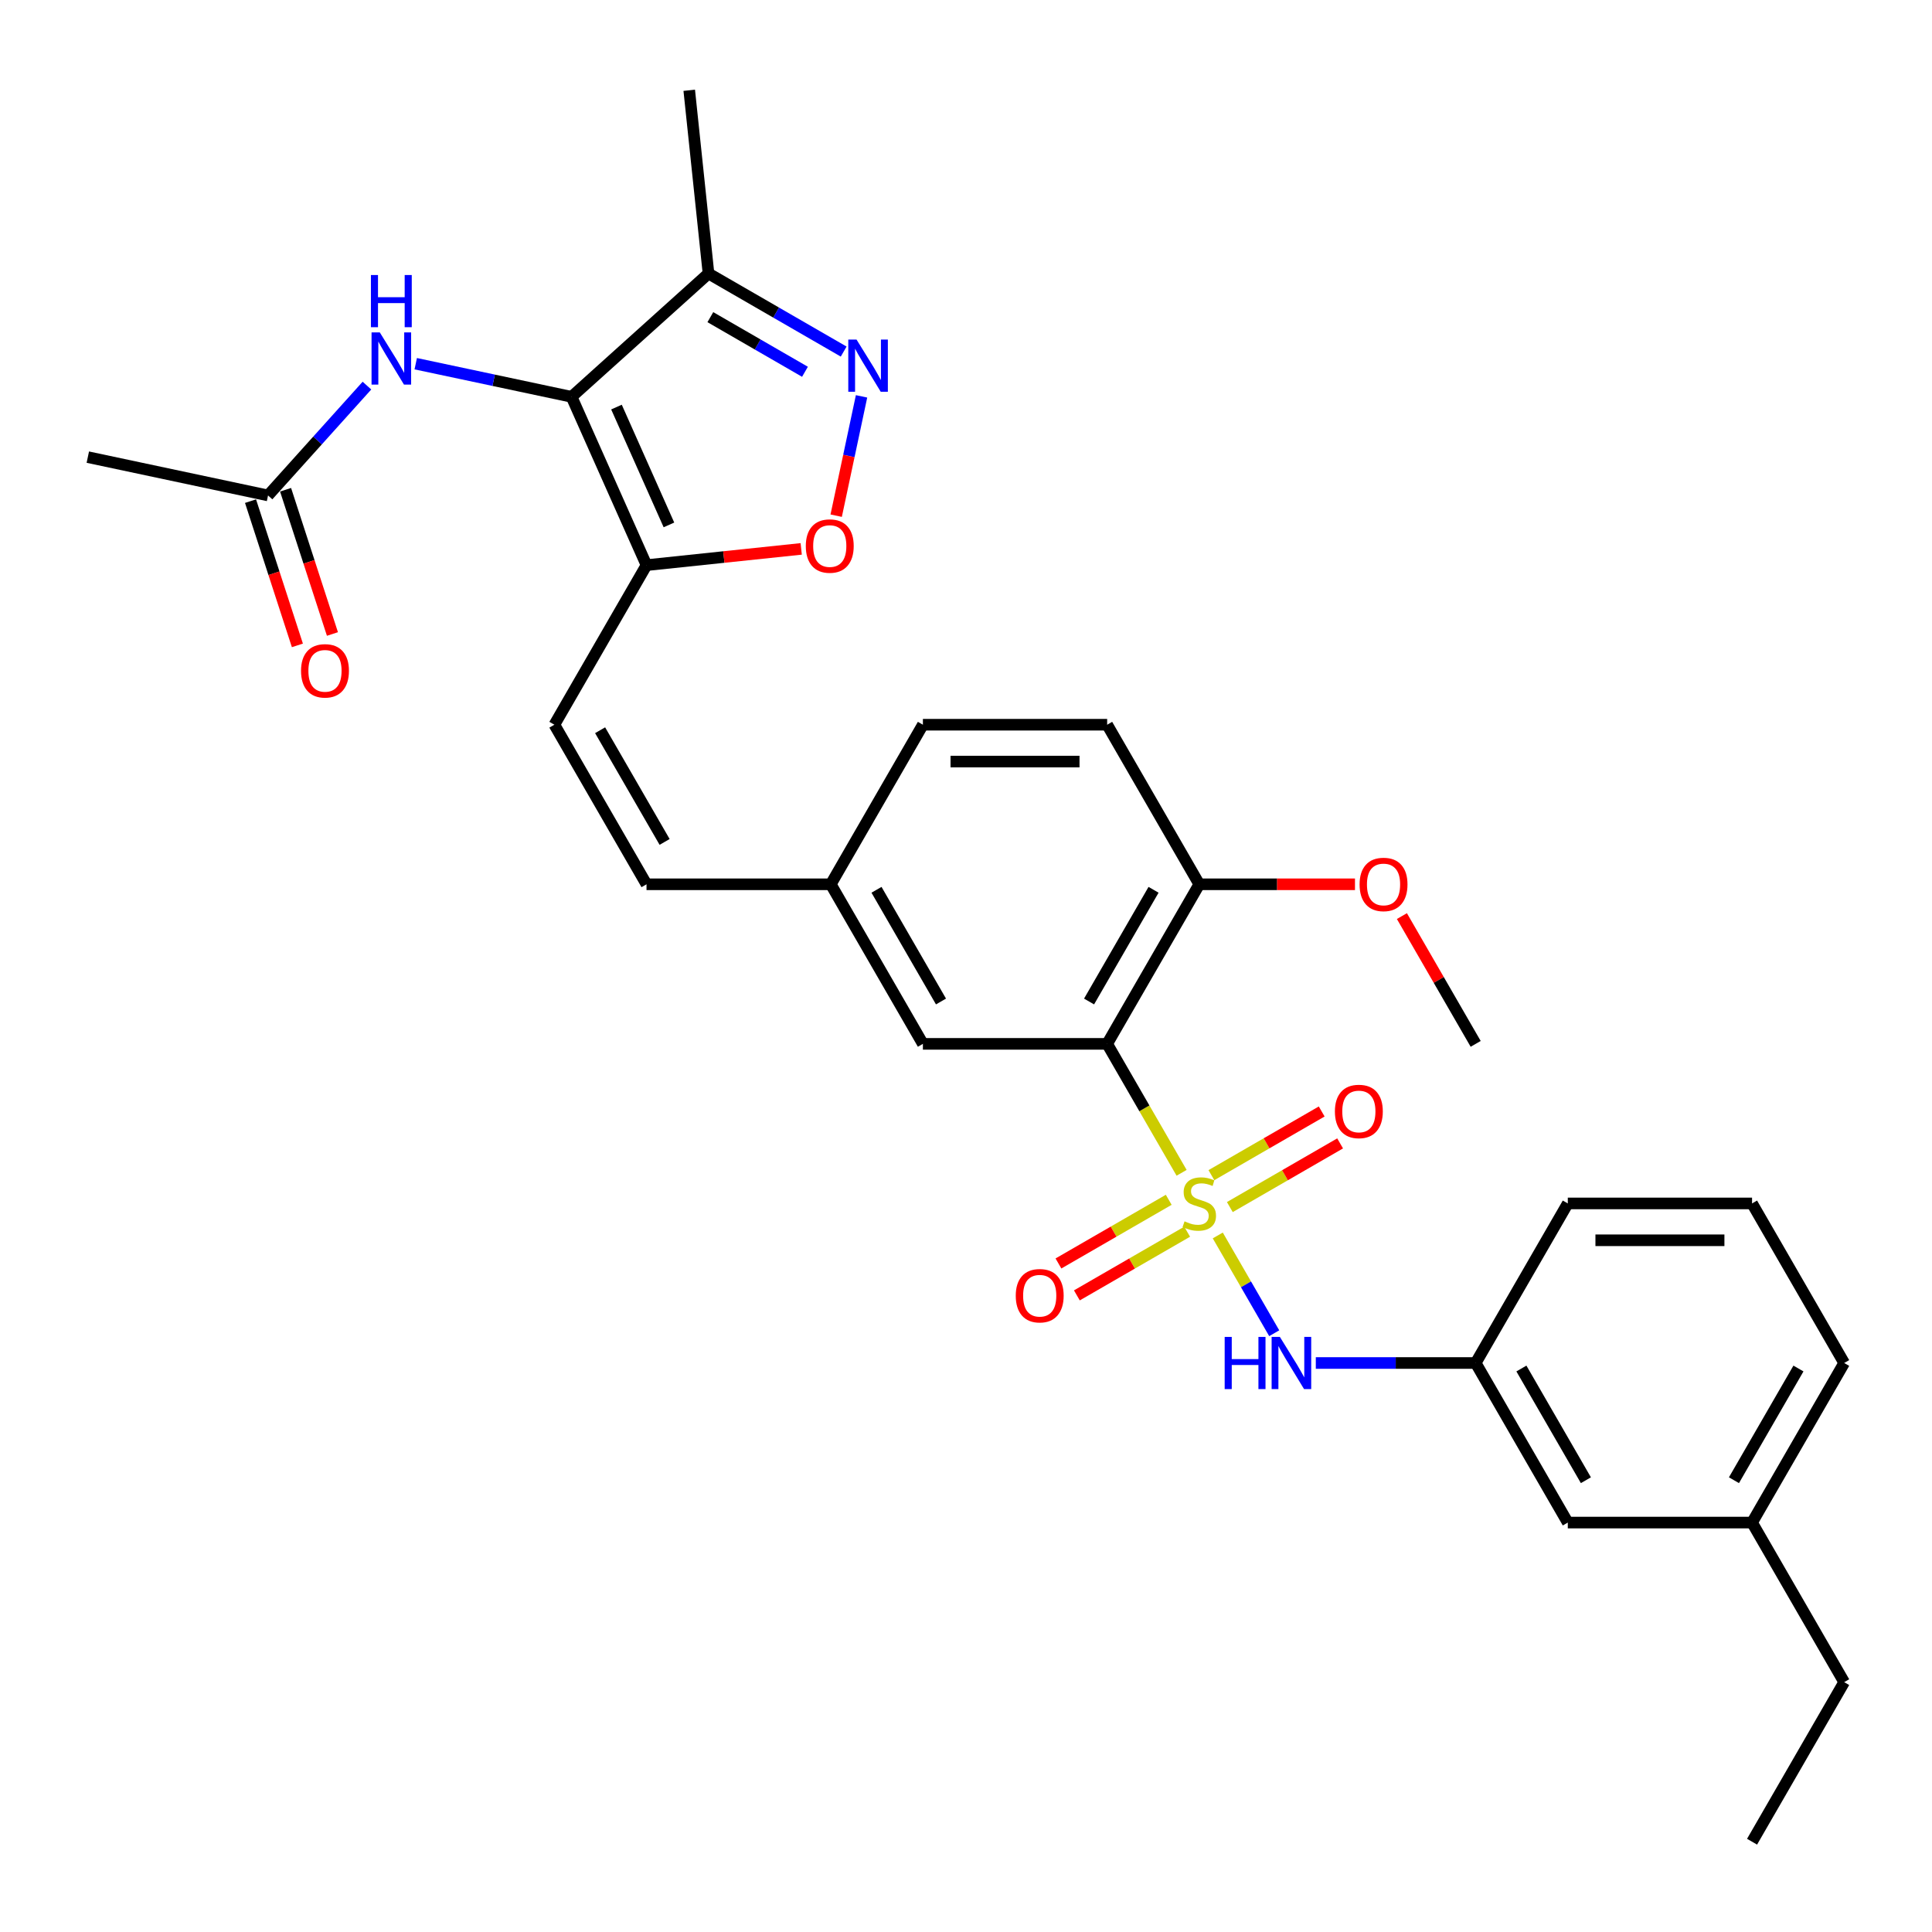 <?xml version='1.0' encoding='iso-8859-1'?>
<svg version='1.1' baseProfile='full'
              xmlns='http://www.w3.org/2000/svg'
                      xmlns:rdkit='http://www.rdkit.org/xml'
                      xmlns:xlink='http://www.w3.org/1999/xlink'
                  xml:space='preserve'
width='1000px' height='1000px' viewBox='0 0 1000 1000'>
<!-- END OF HEADER -->
<rect style='opacity:1.0;fill:#FFFFFF;stroke:none' width='1000' height='1000' x='0' y='0'> </rect>
<path class='bond-1' d='M 611.596,607.044 L 592.329,573.673' style='fill:none;fill-rule:evenodd;stroke:#CCCC00;stroke-width:6px;stroke-linecap:butt;stroke-linejoin:miter;stroke-opacity:1' />
<path class='bond-1' d='M 592.329,573.673 L 573.062,540.301' style='fill:none;fill-rule:evenodd;stroke:#000000;stroke-width:6px;stroke-linecap:butt;stroke-linejoin:miter;stroke-opacity:1' />
<path class='bond-6' d='M 630.317,639.47 L 644.926,664.774' style='fill:none;fill-rule:evenodd;stroke:#CCCC00;stroke-width:6px;stroke-linecap:butt;stroke-linejoin:miter;stroke-opacity:1' />
<path class='bond-6' d='M 644.926,664.774 L 659.536,690.078' style='fill:none;fill-rule:evenodd;stroke:#0000FF;stroke-width:6px;stroke-linecap:butt;stroke-linejoin:miter;stroke-opacity:1' />
<path class='bond-9' d='M 604.935,621.012 L 576.392,637.491' style='fill:none;fill-rule:evenodd;stroke:#CCCC00;stroke-width:6px;stroke-linecap:butt;stroke-linejoin:miter;stroke-opacity:1' />
<path class='bond-9' d='M 576.392,637.491 L 547.849,653.97' style='fill:none;fill-rule:evenodd;stroke:#FF0000;stroke-width:6px;stroke-linecap:butt;stroke-linejoin:miter;stroke-opacity:1' />
<path class='bond-9' d='M 614.472,637.53 L 585.929,654.01' style='fill:none;fill-rule:evenodd;stroke:#CCCC00;stroke-width:6px;stroke-linecap:butt;stroke-linejoin:miter;stroke-opacity:1' />
<path class='bond-9' d='M 585.929,654.01 L 557.386,670.489' style='fill:none;fill-rule:evenodd;stroke:#FF0000;stroke-width:6px;stroke-linecap:butt;stroke-linejoin:miter;stroke-opacity:1' />
<path class='bond-10' d='M 636.56,624.778 L 665.103,608.299' style='fill:none;fill-rule:evenodd;stroke:#CCCC00;stroke-width:6px;stroke-linecap:butt;stroke-linejoin:miter;stroke-opacity:1' />
<path class='bond-10' d='M 665.103,608.299 L 693.646,591.819' style='fill:none;fill-rule:evenodd;stroke:#FF0000;stroke-width:6px;stroke-linecap:butt;stroke-linejoin:miter;stroke-opacity:1' />
<path class='bond-10' d='M 627.023,608.259 L 655.566,591.78' style='fill:none;fill-rule:evenodd;stroke:#CCCC00;stroke-width:6px;stroke-linecap:butt;stroke-linejoin:miter;stroke-opacity:1' />
<path class='bond-10' d='M 655.566,591.78 L 684.109,575.301' style='fill:none;fill-rule:evenodd;stroke:#FF0000;stroke-width:6px;stroke-linecap:butt;stroke-linejoin:miter;stroke-opacity:1' />
<path class='bond-0' d='M 295.844,205.395 L 334.635,292.52' style='fill:none;fill-rule:evenodd;stroke:#000000;stroke-width:6px;stroke-linecap:butt;stroke-linejoin:miter;stroke-opacity:1' />
<path class='bond-0' d='M 319.088,210.705 L 346.241,271.693' style='fill:none;fill-rule:evenodd;stroke:#000000;stroke-width:6px;stroke-linecap:butt;stroke-linejoin:miter;stroke-opacity:1' />
<path class='bond-4' d='M 295.844,205.395 L 366.718,141.579' style='fill:none;fill-rule:evenodd;stroke:#000000;stroke-width:6px;stroke-linecap:butt;stroke-linejoin:miter;stroke-opacity:1' />
<path class='bond-7' d='M 295.844,205.395 L 255.514,196.822' style='fill:none;fill-rule:evenodd;stroke:#000000;stroke-width:6px;stroke-linecap:butt;stroke-linejoin:miter;stroke-opacity:1' />
<path class='bond-7' d='M 255.514,196.822 L 215.184,188.25' style='fill:none;fill-rule:evenodd;stroke:#0000FF;stroke-width:6px;stroke-linecap:butt;stroke-linejoin:miter;stroke-opacity:1' />
<path class='bond-11' d='M 573.062,540.301 L 620.747,457.708' style='fill:none;fill-rule:evenodd;stroke:#000000;stroke-width:6px;stroke-linecap:butt;stroke-linejoin:miter;stroke-opacity:1' />
<path class='bond-11' d='M 563.696,518.375 L 597.076,460.56' style='fill:none;fill-rule:evenodd;stroke:#000000;stroke-width:6px;stroke-linecap:butt;stroke-linejoin:miter;stroke-opacity:1' />
<path class='bond-13' d='M 573.062,540.301 L 477.691,540.301' style='fill:none;fill-rule:evenodd;stroke:#000000;stroke-width:6px;stroke-linecap:butt;stroke-linejoin:miter;stroke-opacity:1' />
<path class='bond-2' d='M 334.635,292.52 L 286.949,375.114' style='fill:none;fill-rule:evenodd;stroke:#000000;stroke-width:6px;stroke-linecap:butt;stroke-linejoin:miter;stroke-opacity:1' />
<path class='bond-5' d='M 334.635,292.52 L 374.668,288.313' style='fill:none;fill-rule:evenodd;stroke:#000000;stroke-width:6px;stroke-linecap:butt;stroke-linejoin:miter;stroke-opacity:1' />
<path class='bond-5' d='M 374.668,288.313 L 414.701,284.105' style='fill:none;fill-rule:evenodd;stroke:#FF0000;stroke-width:6px;stroke-linecap:butt;stroke-linejoin:miter;stroke-opacity:1' />
<path class='bond-3' d='M 445.935,205.153 L 439.37,236.035' style='fill:none;fill-rule:evenodd;stroke:#0000FF;stroke-width:6px;stroke-linecap:butt;stroke-linejoin:miter;stroke-opacity:1' />
<path class='bond-3' d='M 439.37,236.035 L 432.806,266.916' style='fill:none;fill-rule:evenodd;stroke:#FF0000;stroke-width:6px;stroke-linecap:butt;stroke-linejoin:miter;stroke-opacity:1' />
<path class='bond-33' d='M 436.685,181.974 L 401.701,161.777' style='fill:none;fill-rule:evenodd;stroke:#0000FF;stroke-width:6px;stroke-linecap:butt;stroke-linejoin:miter;stroke-opacity:1' />
<path class='bond-33' d='M 401.701,161.777 L 366.718,141.579' style='fill:none;fill-rule:evenodd;stroke:#000000;stroke-width:6px;stroke-linecap:butt;stroke-linejoin:miter;stroke-opacity:1' />
<path class='bond-33' d='M 416.653,192.434 L 392.164,178.295' style='fill:none;fill-rule:evenodd;stroke:#0000FF;stroke-width:6px;stroke-linecap:butt;stroke-linejoin:miter;stroke-opacity:1' />
<path class='bond-33' d='M 392.164,178.295 L 367.676,164.157' style='fill:none;fill-rule:evenodd;stroke:#000000;stroke-width:6px;stroke-linecap:butt;stroke-linejoin:miter;stroke-opacity:1' />
<path class='bond-23' d='M 366.718,141.579 L 356.749,46.731' style='fill:none;fill-rule:evenodd;stroke:#000000;stroke-width:6px;stroke-linecap:butt;stroke-linejoin:miter;stroke-opacity:1' />
<path class='bond-15' d='M 681.06,705.488 L 722.432,705.488' style='fill:none;fill-rule:evenodd;stroke:#0000FF;stroke-width:6px;stroke-linecap:butt;stroke-linejoin:miter;stroke-opacity:1' />
<path class='bond-15' d='M 722.432,705.488 L 763.804,705.488' style='fill:none;fill-rule:evenodd;stroke:#000000;stroke-width:6px;stroke-linecap:butt;stroke-linejoin:miter;stroke-opacity:1' />
<path class='bond-12' d='M 189.93,199.59 L 164.336,228.015' style='fill:none;fill-rule:evenodd;stroke:#0000FF;stroke-width:6px;stroke-linecap:butt;stroke-linejoin:miter;stroke-opacity:1' />
<path class='bond-12' d='M 164.336,228.015 L 138.741,256.44' style='fill:none;fill-rule:evenodd;stroke:#000000;stroke-width:6px;stroke-linecap:butt;stroke-linejoin:miter;stroke-opacity:1' />
<path class='bond-8' d='M 286.949,375.114 L 334.635,457.708' style='fill:none;fill-rule:evenodd;stroke:#000000;stroke-width:6px;stroke-linecap:butt;stroke-linejoin:miter;stroke-opacity:1' />
<path class='bond-8' d='M 310.621,377.966 L 344.001,435.781' style='fill:none;fill-rule:evenodd;stroke:#000000;stroke-width:6px;stroke-linecap:butt;stroke-linejoin:miter;stroke-opacity:1' />
<path class='bond-18' d='M 620.747,457.708 L 573.062,375.114' style='fill:none;fill-rule:evenodd;stroke:#000000;stroke-width:6px;stroke-linecap:butt;stroke-linejoin:miter;stroke-opacity:1' />
<path class='bond-21' d='M 620.747,457.708 L 661.042,457.708' style='fill:none;fill-rule:evenodd;stroke:#000000;stroke-width:6px;stroke-linecap:butt;stroke-linejoin:miter;stroke-opacity:1' />
<path class='bond-21' d='M 661.042,457.708 L 701.336,457.708' style='fill:none;fill-rule:evenodd;stroke:#FF0000;stroke-width:6px;stroke-linecap:butt;stroke-linejoin:miter;stroke-opacity:1' />
<path class='bond-16' d='M 129.671,259.387 L 141.801,296.718' style='fill:none;fill-rule:evenodd;stroke:#000000;stroke-width:6px;stroke-linecap:butt;stroke-linejoin:miter;stroke-opacity:1' />
<path class='bond-16' d='M 141.801,296.718 L 153.93,334.049' style='fill:none;fill-rule:evenodd;stroke:#FF0000;stroke-width:6px;stroke-linecap:butt;stroke-linejoin:miter;stroke-opacity:1' />
<path class='bond-16' d='M 147.812,253.493 L 159.941,290.824' style='fill:none;fill-rule:evenodd;stroke:#000000;stroke-width:6px;stroke-linecap:butt;stroke-linejoin:miter;stroke-opacity:1' />
<path class='bond-16' d='M 159.941,290.824 L 172.071,328.155' style='fill:none;fill-rule:evenodd;stroke:#FF0000;stroke-width:6px;stroke-linecap:butt;stroke-linejoin:miter;stroke-opacity:1' />
<path class='bond-25' d='M 138.741,256.44 L 45.455,236.612' style='fill:none;fill-rule:evenodd;stroke:#000000;stroke-width:6px;stroke-linecap:butt;stroke-linejoin:miter;stroke-opacity:1' />
<path class='bond-17' d='M 477.691,540.301 L 430.006,457.708' style='fill:none;fill-rule:evenodd;stroke:#000000;stroke-width:6px;stroke-linecap:butt;stroke-linejoin:miter;stroke-opacity:1' />
<path class='bond-17' d='M 487.057,518.375 L 453.677,460.56' style='fill:none;fill-rule:evenodd;stroke:#000000;stroke-width:6px;stroke-linecap:butt;stroke-linejoin:miter;stroke-opacity:1' />
<path class='bond-14' d='M 334.635,457.708 L 430.006,457.708' style='fill:none;fill-rule:evenodd;stroke:#000000;stroke-width:6px;stroke-linecap:butt;stroke-linejoin:miter;stroke-opacity:1' />
<path class='bond-19' d='M 763.804,705.488 L 811.489,788.082' style='fill:none;fill-rule:evenodd;stroke:#000000;stroke-width:6px;stroke-linecap:butt;stroke-linejoin:miter;stroke-opacity:1' />
<path class='bond-19' d='M 787.475,708.34 L 820.855,766.156' style='fill:none;fill-rule:evenodd;stroke:#000000;stroke-width:6px;stroke-linecap:butt;stroke-linejoin:miter;stroke-opacity:1' />
<path class='bond-26' d='M 763.804,705.488 L 811.489,622.895' style='fill:none;fill-rule:evenodd;stroke:#000000;stroke-width:6px;stroke-linecap:butt;stroke-linejoin:miter;stroke-opacity:1' />
<path class='bond-20' d='M 430.006,457.708 L 477.691,375.114' style='fill:none;fill-rule:evenodd;stroke:#000000;stroke-width:6px;stroke-linecap:butt;stroke-linejoin:miter;stroke-opacity:1' />
<path class='bond-31' d='M 573.062,375.114 L 477.691,375.114' style='fill:none;fill-rule:evenodd;stroke:#000000;stroke-width:6px;stroke-linecap:butt;stroke-linejoin:miter;stroke-opacity:1' />
<path class='bond-31' d='M 558.756,394.188 L 491.997,394.188' style='fill:none;fill-rule:evenodd;stroke:#000000;stroke-width:6px;stroke-linecap:butt;stroke-linejoin:miter;stroke-opacity:1' />
<path class='bond-22' d='M 811.489,788.082 L 906.86,788.082' style='fill:none;fill-rule:evenodd;stroke:#000000;stroke-width:6px;stroke-linecap:butt;stroke-linejoin:miter;stroke-opacity:1' />
<path class='bond-29' d='M 725.622,474.169 L 744.713,507.235' style='fill:none;fill-rule:evenodd;stroke:#FF0000;stroke-width:6px;stroke-linecap:butt;stroke-linejoin:miter;stroke-opacity:1' />
<path class='bond-29' d='M 744.713,507.235 L 763.804,540.301' style='fill:none;fill-rule:evenodd;stroke:#000000;stroke-width:6px;stroke-linecap:butt;stroke-linejoin:miter;stroke-opacity:1' />
<path class='bond-28' d='M 906.86,788.082 L 954.545,870.676' style='fill:none;fill-rule:evenodd;stroke:#000000;stroke-width:6px;stroke-linecap:butt;stroke-linejoin:miter;stroke-opacity:1' />
<path class='bond-32' d='M 906.86,788.082 L 954.545,705.488' style='fill:none;fill-rule:evenodd;stroke:#000000;stroke-width:6px;stroke-linecap:butt;stroke-linejoin:miter;stroke-opacity:1' />
<path class='bond-32' d='M 897.494,766.156 L 930.874,708.34' style='fill:none;fill-rule:evenodd;stroke:#000000;stroke-width:6px;stroke-linecap:butt;stroke-linejoin:miter;stroke-opacity:1' />
<path class='bond-24' d='M 906.86,622.895 L 811.489,622.895' style='fill:none;fill-rule:evenodd;stroke:#000000;stroke-width:6px;stroke-linecap:butt;stroke-linejoin:miter;stroke-opacity:1' />
<path class='bond-24' d='M 892.554,641.969 L 825.795,641.969' style='fill:none;fill-rule:evenodd;stroke:#000000;stroke-width:6px;stroke-linecap:butt;stroke-linejoin:miter;stroke-opacity:1' />
<path class='bond-27' d='M 906.86,622.895 L 954.545,705.488' style='fill:none;fill-rule:evenodd;stroke:#000000;stroke-width:6px;stroke-linecap:butt;stroke-linejoin:miter;stroke-opacity:1' />
<path class='bond-30' d='M 954.545,870.676 L 906.86,953.269' style='fill:none;fill-rule:evenodd;stroke:#000000;stroke-width:6px;stroke-linecap:butt;stroke-linejoin:miter;stroke-opacity:1' />
<path  class='atom-0' d='M 613.118 632.165
Q 613.423 632.279, 614.682 632.813
Q 615.941 633.347, 617.314 633.691
Q 618.725 633.996, 620.099 633.996
Q 622.655 633.996, 624.143 632.775
Q 625.63 631.516, 625.63 629.342
Q 625.63 627.854, 624.867 626.939
Q 624.143 626.023, 622.998 625.527
Q 621.854 625.031, 619.946 624.459
Q 617.543 623.734, 616.093 623.047
Q 614.682 622.361, 613.652 620.911
Q 612.66 619.461, 612.66 617.02
Q 612.66 613.625, 614.949 611.527
Q 617.276 609.428, 621.854 609.428
Q 624.982 609.428, 628.53 610.916
L 627.652 613.854
Q 624.41 612.518, 621.968 612.518
Q 619.336 612.518, 617.886 613.625
Q 616.437 614.693, 616.475 616.562
Q 616.475 618.012, 617.2 618.889
Q 617.962 619.767, 619.031 620.263
Q 620.137 620.759, 621.968 621.331
Q 624.41 622.094, 625.859 622.857
Q 627.309 623.62, 628.339 625.184
Q 629.407 626.71, 629.407 629.342
Q 629.407 633.08, 626.889 635.102
Q 624.41 637.086, 620.251 637.086
Q 617.848 637.086, 616.017 636.552
Q 614.224 636.056, 612.088 635.179
L 613.118 632.165
' fill='#CCCC00'/>
<path  class='atom-4' d='M 443.342 175.76
L 452.192 190.066
Q 453.069 191.477, 454.481 194.033
Q 455.892 196.589, 455.969 196.742
L 455.969 175.76
L 459.555 175.76
L 459.555 202.769
L 455.854 202.769
L 446.355 187.128
Q 445.249 185.297, 444.066 183.199
Q 442.922 181.101, 442.579 180.452
L 442.579 202.769
L 439.069 202.769
L 439.069 175.76
L 443.342 175.76
' fill='#0000FF'/>
<path  class='atom-6' d='M 417.085 282.628
Q 417.085 276.142, 420.289 272.518
Q 423.494 268.894, 429.483 268.894
Q 435.472 268.894, 438.677 272.518
Q 441.881 276.142, 441.881 282.628
Q 441.881 289.189, 438.639 292.928
Q 435.396 296.628, 429.483 296.628
Q 423.532 296.628, 420.289 292.928
Q 417.085 289.227, 417.085 282.628
M 429.483 293.576
Q 433.603 293.576, 435.816 290.83
Q 438.066 288.045, 438.066 282.628
Q 438.066 277.325, 435.816 274.655
Q 433.603 271.946, 429.483 271.946
Q 425.363 271.946, 423.112 274.617
Q 420.9 277.287, 420.9 282.628
Q 420.9 288.083, 423.112 290.83
Q 425.363 293.576, 429.483 293.576
' fill='#FF0000'/>
<path  class='atom-7' d='M 633.889 691.984
L 637.552 691.984
L 637.552 703.467
L 651.361 703.467
L 651.361 691.984
L 655.024 691.984
L 655.024 718.993
L 651.361 718.993
L 651.361 706.518
L 637.552 706.518
L 637.552 718.993
L 633.889 718.993
L 633.889 691.984
' fill='#0000FF'/>
<path  class='atom-7' d='M 662.463 691.984
L 671.313 706.29
Q 672.19 707.701, 673.602 710.257
Q 675.013 712.813, 675.09 712.966
L 675.09 691.984
L 678.676 691.984
L 678.676 718.993
L 674.975 718.993
L 665.476 703.352
Q 664.37 701.521, 663.187 699.423
Q 662.043 697.325, 661.7 696.676
L 661.7 718.993
L 658.19 718.993
L 658.19 691.984
L 662.463 691.984
' fill='#0000FF'/>
<path  class='atom-8' d='M 196.587 172.061
L 205.437 186.367
Q 206.315 187.779, 207.726 190.335
Q 209.138 192.89, 209.214 193.043
L 209.214 172.061
L 212.8 172.061
L 212.8 199.07
L 209.099 199.07
L 199.6 183.43
Q 198.494 181.599, 197.312 179.5
Q 196.167 177.402, 195.824 176.754
L 195.824 199.07
L 192.314 199.07
L 192.314 172.061
L 196.587 172.061
' fill='#0000FF'/>
<path  class='atom-8' d='M 191.99 142.352
L 195.652 142.352
L 195.652 153.834
L 209.462 153.834
L 209.462 142.352
L 213.124 142.352
L 213.124 169.361
L 209.462 169.361
L 209.462 156.886
L 195.652 156.886
L 195.652 169.361
L 191.99 169.361
L 191.99 142.352
' fill='#0000FF'/>
<path  class='atom-10' d='M 525.755 670.657
Q 525.755 664.171, 528.96 660.547
Q 532.164 656.923, 538.154 656.923
Q 544.143 656.923, 547.347 660.547
Q 550.552 664.171, 550.552 670.657
Q 550.552 677.218, 547.309 680.957
Q 544.067 684.657, 538.154 684.657
Q 532.203 684.657, 528.96 680.957
Q 525.755 677.256, 525.755 670.657
M 538.154 681.605
Q 542.274 681.605, 544.486 678.858
Q 546.737 676.074, 546.737 670.657
Q 546.737 665.354, 544.486 662.684
Q 542.274 659.975, 538.154 659.975
Q 534.034 659.975, 531.783 662.645
Q 529.57 665.316, 529.57 670.657
Q 529.57 676.112, 531.783 678.858
Q 534.034 681.605, 538.154 681.605
' fill='#FF0000'/>
<path  class='atom-11' d='M 690.943 575.286
Q 690.943 568.8, 694.147 565.176
Q 697.352 561.552, 703.341 561.552
Q 709.33 561.552, 712.535 565.176
Q 715.739 568.8, 715.739 575.286
Q 715.739 581.847, 712.497 585.586
Q 709.254 589.286, 703.341 589.286
Q 697.39 589.286, 694.147 585.586
Q 690.943 581.885, 690.943 575.286
M 703.341 586.234
Q 707.461 586.234, 709.674 583.488
Q 711.924 580.703, 711.924 575.286
Q 711.924 569.983, 709.674 567.313
Q 707.461 564.604, 703.341 564.604
Q 699.221 564.604, 696.97 567.275
Q 694.758 569.945, 694.758 575.286
Q 694.758 580.741, 696.97 583.488
Q 699.221 586.234, 703.341 586.234
' fill='#FF0000'/>
<path  class='atom-17' d='M 155.814 347.22
Q 155.814 340.735, 159.019 337.11
Q 162.223 333.486, 168.213 333.486
Q 174.202 333.486, 177.406 337.11
Q 180.611 340.735, 180.611 347.22
Q 180.611 353.781, 177.368 357.52
Q 174.126 361.22, 168.213 361.22
Q 162.261 361.22, 159.019 357.52
Q 155.814 353.819, 155.814 347.22
M 168.213 358.168
Q 172.333 358.168, 174.545 355.422
Q 176.796 352.637, 176.796 347.22
Q 176.796 341.917, 174.545 339.247
Q 172.333 336.538, 168.213 336.538
Q 164.093 336.538, 161.842 339.209
Q 159.629 341.879, 159.629 347.22
Q 159.629 352.675, 161.842 355.422
Q 164.093 358.168, 168.213 358.168
' fill='#FF0000'/>
<path  class='atom-22' d='M 703.72 457.784
Q 703.72 451.299, 706.924 447.675
Q 710.129 444.05, 716.118 444.05
Q 722.107 444.05, 725.312 447.675
Q 728.516 451.299, 728.516 457.784
Q 728.516 464.345, 725.274 468.084
Q 722.031 471.784, 716.118 471.784
Q 710.167 471.784, 706.924 468.084
Q 703.72 464.384, 703.72 457.784
M 716.118 468.732
Q 720.238 468.732, 722.451 465.986
Q 724.702 463.201, 724.702 457.784
Q 724.702 452.481, 722.451 449.811
Q 720.238 447.102, 716.118 447.102
Q 711.998 447.102, 709.747 449.773
Q 707.535 452.443, 707.535 457.784
Q 707.535 463.239, 709.747 465.986
Q 711.998 468.732, 716.118 468.732
' fill='#FF0000'/>
</svg>
